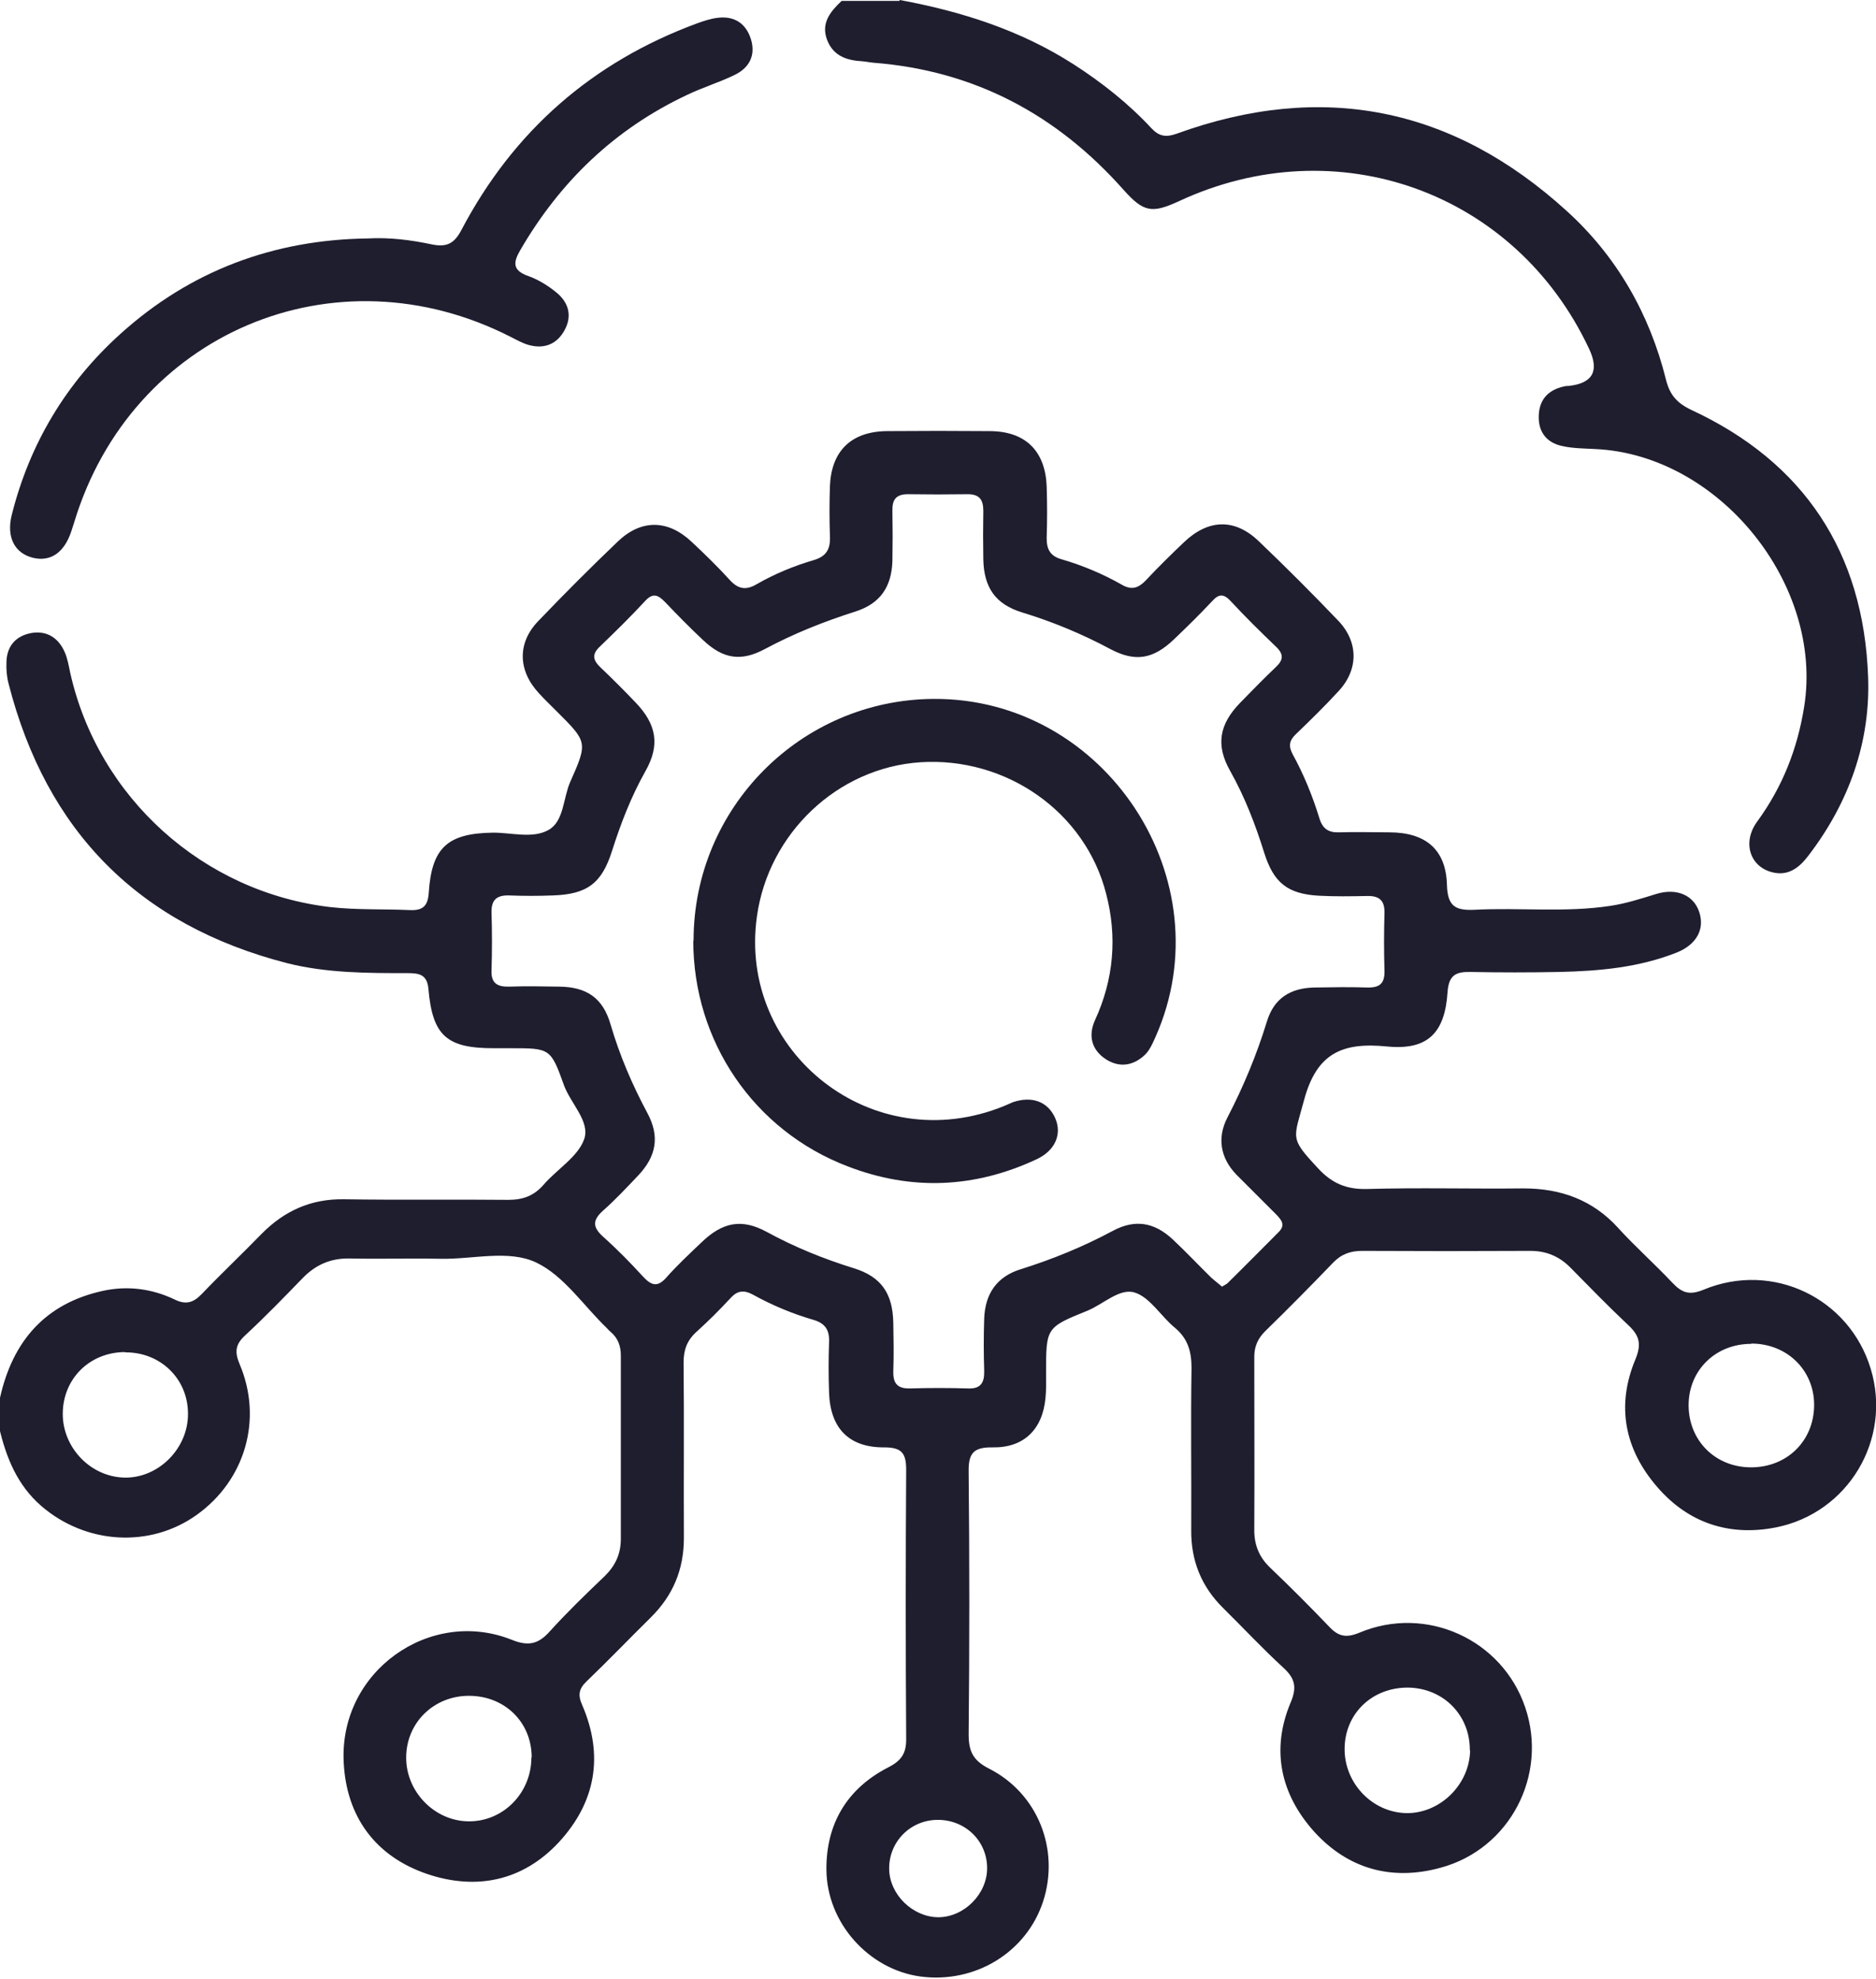 <?xml version="1.0" encoding="UTF-8"?>
<svg id="Layer_2" xmlns="http://www.w3.org/2000/svg" viewBox="0 0 63.97 67.47">
  <defs>
    <style>
      .cls-1 {
        fill: #1e1e2f;
      }
    </style>
  </defs>
  <g id="Capa_1">
    <g id="EO8RwR.tif">
      <g>
        <path class="cls-1" d="M0,47.66c.43-1.93,1.54-3.22,3.52-3.65.84-.18,1.67-.07,2.44.3.39.19.64.1.92-.19.67-.7,1.37-1.36,2.04-2.05.78-.79,1.69-1.2,2.82-1.18,1.86.03,3.73,0,5.59.02.51,0,.88-.14,1.21-.52.46-.53,1.17-.95,1.38-1.55.21-.6-.46-1.21-.69-1.84-.45-1.26-.48-1.26-1.81-1.26-.2,0-.39,0-.59,0-1.59,0-2.08-.42-2.22-2.01-.04-.5-.31-.55-.7-.55-1.38,0-2.77,0-4.12-.34C4.74,31.54,1.58,28.35.29,23.3c-.06-.23-.08-.48-.07-.72.01-.56.33-.91.87-1,.51-.08.9.17,1.11.64.1.22.14.46.19.7.95,4.28,4.55,7.51,8.89,8.01.9.1,1.8.06,2.69.1.43.02.62-.12.65-.59.1-1.55.65-2.03,2.2-2.05.63,0,1.35.21,1.88-.09.53-.29.5-1.08.74-1.63.61-1.37.59-1.37-.46-2.42-.2-.2-.41-.4-.6-.61-.72-.77-.75-1.72-.02-2.47.88-.92,1.78-1.82,2.7-2.7.8-.77,1.71-.76,2.52,0,.45.42.89.85,1.3,1.3.28.31.55.37.92.15.61-.35,1.26-.62,1.94-.82.45-.13.58-.39.56-.82-.02-.57-.02-1.14,0-1.71.05-1.19.72-1.85,1.92-1.87,1.18-.01,2.37-.01,3.55,0,1.2.01,1.87.68,1.92,1.87.02.59.02,1.19,0,1.78,0,.38.12.61.51.72.72.21,1.41.5,2.06.87.33.19.56.11.81-.15.42-.45.86-.88,1.3-1.3.84-.8,1.74-.82,2.56-.03.92.88,1.82,1.78,2.7,2.7.7.73.7,1.68,0,2.42-.46.5-.95.98-1.44,1.45-.23.22-.26.41-.11.69.38.69.68,1.43.91,2.18.11.36.31.49.67.48.57-.02,1.14,0,1.71,0,1.24,0,1.94.58,1.97,1.8.02.74.31.87.95.84,1.53-.08,3.07.1,4.6-.13.55-.08,1.07-.25,1.59-.41.69-.21,1.27.04,1.46.61.2.59-.09,1.12-.77,1.39-1.29.51-2.64.63-4,.66-1.01.02-2.02.02-3.03,0-.5-.01-.74.11-.78.69-.09,1.39-.68,1.99-2.07,1.85-1.52-.15-2.39.23-2.82,1.82-.36,1.35-.51,1.28.48,2.34.47.51.97.72,1.67.7,1.78-.05,3.55,0,5.33-.02,1.27,0,2.36.39,3.23,1.35.59.65,1.25,1.23,1.85,1.87.33.35.59.43,1.07.23,2.35-.97,4.96.29,5.69,2.7.73,2.4-.76,4.92-3.24,5.41-1.58.31-2.98-.15-4.04-1.38-1.11-1.28-1.41-2.77-.74-4.36.22-.54.12-.82-.27-1.18-.67-.63-1.31-1.29-1.96-1.95-.38-.38-.82-.56-1.36-.56-1.91.01-3.82.01-5.73,0-.4,0-.71.11-.99.4-.76.79-1.53,1.57-2.32,2.34-.25.25-.37.52-.37.87,0,1.97.01,3.95,0,5.92,0,.52.18.93.55,1.28.68.65,1.35,1.32,2,2,.31.33.57.4,1.03.21,2.28-.96,4.88.23,5.66,2.55.78,2.3-.52,4.82-2.88,5.46-1.66.46-3.16.05-4.32-1.23-1.14-1.27-1.48-2.79-.8-4.4.22-.52.15-.82-.24-1.18-.71-.65-1.37-1.36-2.06-2.04-.74-.73-1.1-1.61-1.09-2.66.01-1.84-.02-3.69.01-5.53,0-.57-.13-1.01-.58-1.38-.47-.39-.84-1.03-1.36-1.19-.51-.16-1.07.4-1.61.62-1.41.57-1.41.58-1.41,2.12,0,.29.01.57-.02.86-.1,1.07-.74,1.7-1.81,1.68-.65-.01-.82.21-.81.83.03,2.98.03,5.97,0,8.95,0,.57.14.89.69,1.17,1.68.85,2.42,2.77,1.85,4.53-.57,1.74-2.32,2.81-4.19,2.56-1.75-.24-3.19-1.82-3.2-3.65-.01-1.55.7-2.75,2.09-3.47.46-.23.64-.48.63-1-.02-3.05-.02-6.1,0-9.15,0-.56-.14-.77-.74-.77-1.21.01-1.85-.65-1.89-1.87-.02-.57-.02-1.14,0-1.71.02-.41-.12-.65-.54-.77-.72-.21-1.41-.5-2.06-.86-.3-.16-.52-.14-.75.11-.37.4-.76.79-1.17,1.16-.32.29-.44.61-.44,1.04.02,2,0,3.99.01,5.99,0,1.07-.37,1.96-1.13,2.71-.73.72-1.45,1.47-2.19,2.18-.26.25-.3.46-.15.8.75,1.73.46,3.33-.8,4.69-1.22,1.31-2.8,1.64-4.47,1.08-1.78-.6-2.77-1.96-2.86-3.81-.16-3.11,2.95-5.29,5.73-4.18.57.23.91.15,1.3-.29.59-.65,1.22-1.26,1.86-1.87.37-.36.56-.76.56-1.28,0-2.08,0-4.17,0-6.25,0-.33-.1-.6-.35-.81-.05-.04-.09-.09-.14-.14-.79-.76-1.45-1.77-2.39-2.22-.94-.45-2.16-.11-3.25-.13-1.03-.02-2.06.01-3.09-.01-.66-.02-1.19.21-1.64.68-.64.66-1.28,1.32-1.96,1.95-.33.31-.35.56-.18.97.8,1.88.19,3.96-1.46,5.14-1.59,1.14-3.78,1.01-5.3-.3-.82-.71-1.2-1.65-1.44-2.68v-1.05ZM41.65,43.88c.09-.06.18-.09.23-.15.58-.57,1.15-1.15,1.72-1.72.25-.25.09-.42-.09-.61-.45-.45-.9-.9-1.35-1.35-.55-.57-.66-1.26-.31-1.94.55-1.06,1-2.14,1.35-3.28.24-.79.8-1.15,1.64-1.16.59-.01,1.19-.02,1.78,0,.42.01.6-.13.59-.57-.02-.66-.02-1.32,0-1.97.01-.43-.18-.59-.59-.58-.55.01-1.1.02-1.65-.01-1.06-.06-1.54-.44-1.86-1.46-.3-.96-.66-1.9-1.16-2.79-.5-.88-.38-1.59.34-2.33.4-.41.8-.82,1.21-1.21.27-.25.28-.45,0-.71-.52-.5-1.04-1.01-1.53-1.54-.23-.25-.4-.27-.64,0-.42.45-.86.88-1.3,1.3-.7.67-1.31.78-2.15.34-.97-.52-1.98-.94-3.03-1.26-.91-.28-1.3-.85-1.32-1.81-.01-.55-.01-1.1,0-1.65,0-.38-.13-.57-.53-.57-.68.01-1.36.01-2.04,0-.41,0-.54.19-.53.57.01.57.01,1.14,0,1.71-.03.89-.42,1.45-1.26,1.72-1.07.34-2.1.75-3.09,1.28-.82.44-1.43.33-2.1-.3-.45-.42-.88-.86-1.3-1.3-.24-.25-.42-.33-.69-.03-.49.53-1.01,1.04-1.53,1.54-.28.26-.25.46.01.71.41.39.82.8,1.21,1.21.71.74.83,1.45.33,2.33-.49.87-.84,1.78-1.14,2.72-.35,1.11-.85,1.48-2.01,1.52-.5.02-1.01.02-1.51,0-.42-.01-.6.16-.59.58.02.66.02,1.32,0,1.97-.02.44.19.57.6.56.57-.02,1.14-.01,1.71,0,.94.01,1.49.39,1.75,1.29.31,1.06.74,2.06,1.26,3.03.42.79.3,1.46-.31,2.11-.39.41-.78.83-1.21,1.21-.38.34-.34.58.02.9.47.42.92.88,1.35,1.35.28.3.49.37.79.03.38-.43.8-.82,1.21-1.21.71-.68,1.36-.81,2.21-.35.95.52,1.94.92,2.97,1.24.94.29,1.33.86,1.35,1.86.01.55.02,1.1,0,1.65-.01.41.13.6.57.59.66-.02,1.32-.02,1.97,0,.44.02.57-.19.56-.6-.02-.59-.02-1.19,0-1.78.03-.86.44-1.43,1.23-1.68,1.09-.34,2.14-.77,3.15-1.31.76-.41,1.42-.3,2.05.29.45.42.87.87,1.31,1.3.11.1.23.19.36.3ZM4.27,46.1c-1.21,0-2.13.91-2.13,2.11,0,1.16.96,2.15,2.11,2.17,1.16.02,2.17-1,2.16-2.18,0-1.19-.94-2.1-2.14-2.09ZM18.13,59.92c0-1.2-.92-2.1-2.14-2.1-1.2,0-2.14.92-2.14,2.11,0,1.16.96,2.15,2.11,2.17,1.19.02,2.16-.96,2.16-2.18ZM50.12,59.68c.01-1.2-.9-2.12-2.1-2.14-1.22-.01-2.15.87-2.17,2.06-.02,1.2.95,2.21,2.13,2.22,1.14,0,2.13-.98,2.15-2.14ZM59.71,45.82c-1.21,0-2.13.9-2.13,2.09,0,1.2.9,2.11,2.11,2.12,1.24.01,2.17-.9,2.17-2.13,0-1.19-.93-2.09-2.14-2.09ZM33.66,63.68c-.01-.93-.76-1.64-1.7-1.63-.93.01-1.66.76-1.64,1.69.02.86.8,1.62,1.67,1.63.89,0,1.68-.8,1.67-1.69Z"/>
        <path class="cls-1" d="M30.68,0c2.11.39,4.12,1.03,5.94,2.2.96.62,1.86,1.33,2.64,2.17.26.28.5.32.86.19,4.96-1.8,9.41-.91,13.3,2.63,1.71,1.55,2.83,3.51,3.39,5.76.13.52.38.8.87,1.03,3.85,1.79,5.86,4.87,6.02,9.07.09,2.24-.65,4.32-2.04,6.13-.31.41-.69.7-1.23.56-.76-.19-1.03-1.02-.51-1.73.86-1.18,1.37-2.47,1.6-3.91.67-4.17-2.9-8.6-7.13-8.79-.37-.02-.75-.02-1.11-.1-.54-.11-.83-.48-.81-1.04.02-.59.37-.91.94-1.01.02,0,.04,0,.07,0q1.24-.13.71-1.26c-2.51-5.36-8.6-7.55-13.99-5.04-.93.43-1.21.37-1.89-.39-2.27-2.56-5.08-4.06-8.51-4.33-.13-.01-.26-.04-.39-.05-.54-.03-1-.18-1.21-.74-.21-.57.12-.96.5-1.32h1.97Z"/>
        <path class="cls-1" d="M12.55,8.13c.73-.04,1.45.05,2.16.2.52.11.78-.02,1.03-.5,1.77-3.36,4.45-5.71,8.02-7.03.22-.08.46-.16.69-.19.58-.08.99.18,1.16.74.16.54-.06.96-.55,1.2-.53.26-1.1.43-1.64.69-2.46,1.16-4.32,2.95-5.68,5.29-.25.43-.26.69.27.88.34.12.68.33.96.56.42.34.55.8.28,1.29-.26.48-.7.65-1.23.5-.21-.06-.4-.17-.6-.27-6-3.07-12.94-.13-14.89,6.32-.03.1-.07.21-.1.31-.24.72-.7,1.04-1.3.9-.62-.15-.92-.69-.73-1.46.61-2.43,1.85-4.5,3.7-6.17,2.39-2.16,5.23-3.22,8.45-3.26Z"/>
        <path class="cls-1" d="M23.65,32.07c0-4.53,3.66-8.21,8.18-8.24,5.87-.04,9.95,6.18,7.57,11.53-.11.24-.21.49-.42.66-.4.34-.85.37-1.28.09-.48-.32-.6-.8-.36-1.33.64-1.39.76-2.84.38-4.3-.71-2.8-3.41-4.68-6.34-4.49-2.84.19-5.18,2.44-5.57,5.26-.65,4.62,3.94,8.29,8.43,6.46.1-.04.2-.09.3-.13.65-.22,1.19-.02,1.44.54.24.54.01,1.1-.62,1.4-2.11.99-4.27,1.09-6.45.25-3.2-1.22-5.27-4.26-5.27-7.7Z"/>
      </g>
    </g>
  </g>
</svg>